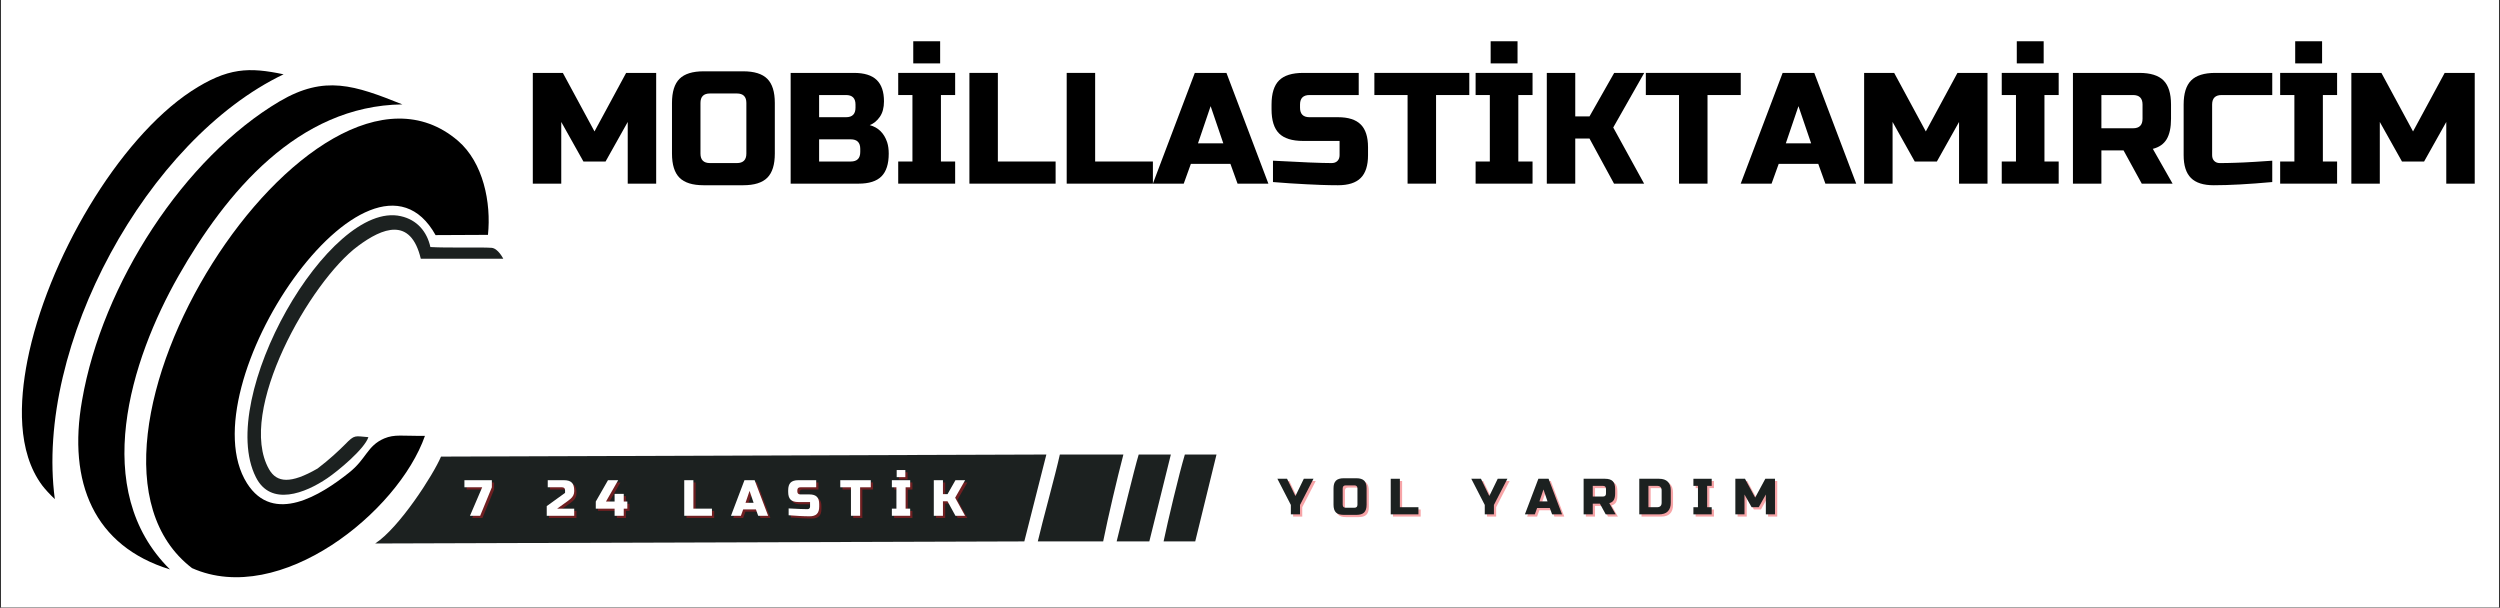 <svg xmlns="http://www.w3.org/2000/svg" xmlns:xlink="http://www.w3.org/1999/xlink" width="1600" zoomAndPan="magnify" viewBox="0 0 1200 291.75" height="389" preserveAspectRatio="xMidYMid meet" version="1.0"><rect x="0" y="0" width="1200" height="291.75" fill="#333333" stroke="none"/><defs><g/><clipPath id="69ffaf2bd0"><path d="M 0.516 0 L 1199.484 0 L 1199.484 291.5 L 0.516 291.5 Z M 0.516 0 " clip-rule="nonzero"/></clipPath><clipPath id="348ff4a067"><path d="M 604.238 168.988 L 606 168.988 L 606 277 L 604.238 277 Z M 604.238 168.988 " clip-rule="nonzero"/></clipPath><clipPath id="ac7a826c61"><path d="M 604.238 217 L 959 217 L 959 261 L 604.238 261 Z M 604.238 217 " clip-rule="nonzero"/></clipPath><clipPath id="ef2d82791f"><path d="M 604.238 168.988 L 613 168.988 L 613 237 L 604.238 237 Z M 604.238 168.988 " clip-rule="nonzero"/></clipPath></defs><g clip-path="url(#69ffaf2bd0)"><path fill="#ffffff" d="M 0.516 0 L 1199.484 0 L 1199.484 291.5 L 0.516 291.5 Z M 0.516 0 " fill-opacity="1" fill-rule="nonzero"/><path fill="#ffffff" d="M 0.516 0 L 1199.484 0 L 1199.484 291.5 L 0.516 291.5 Z M 0.516 0 " fill-opacity="1" fill-rule="nonzero"/></g><path fill="#000000" d="M 203.973 209.211 C 193.016 209.336 189.531 208.34 184.426 210.453 C 176.086 214.066 175.961 220.289 167.371 227.012 C 154.051 237.594 131.27 252.035 118.57 231.992 C 89.188 185.559 177.453 56.086 209.074 112.852 L 234.223 112.73 C 235.84 97.293 231.98 77.996 219.781 67.539 C 150.191 8.031 17.73 215.559 92.176 272.699 C 134.379 291.5 191.148 245.812 203.973 209.211 Z M 203.973 209.211 " fill-opacity="1" fill-rule="evenodd"/><path fill="#000000" d="M 81.594 273.324 C 43.004 235.23 62.672 172.859 85.703 132.398 C 108.359 92.562 142.969 50.73 193.141 50.109 C 170.109 40.898 155.918 35.918 134.254 48.617 C 88.566 75.629 49.102 136.008 39.395 192.156 C 32.422 231.617 45.121 262.121 81.594 273.324 Z M 81.594 273.324 " fill-opacity="1" fill-rule="evenodd"/><path fill="#000000" d="M 20.344 233.113 C 21.59 234.73 23.582 236.973 26.32 239.586 C 16.484 165.762 70.766 66.914 136.121 35.668 C 119.566 32.184 109.355 32.309 91.805 43.762 C 56.695 66.914 22.586 124.93 13.125 173.23 C 9.391 192.402 8.02 216.68 20.344 233.113 Z M 20.344 233.113 " fill-opacity="1" fill-rule="evenodd"/><path fill="#1c2120" d="M 491.672 259.879 L 502.254 218.172 L 211.688 219.168 C 208.078 227.758 191.645 253.406 180.07 260.875 Z M 551.676 259.879 L 562.008 218.172 L 546.574 218.172 C 544.457 225.145 538.23 250.914 535.992 259.879 Z M 573.711 259.879 L 558.523 259.879 C 560.516 250.293 565.992 227.262 568.73 218.172 L 583.922 218.172 Z M 529.516 259.879 L 498.145 259.879 C 500.262 250.664 506.734 227.387 508.727 218.172 L 539.227 218.172 C 536.117 230.125 532.008 247.555 529.516 259.879 Z M 529.516 259.879 " fill-opacity="1" fill-rule="evenodd"/><path fill="#1c2120" d="M 157.16 229.504 C 162.141 226.141 174.965 215.559 176.832 209.832 C 170.234 209.336 170.359 208.465 165.629 213.316 C 162.641 216.305 158.156 220.539 152.43 224.895 C 139.484 232.367 132.887 231.742 129.152 225.27 C 113.34 197.508 149.07 134.887 171.852 118.082 C 183.555 109.367 197.125 103.891 201.98 124.184 L 241.566 124.184 C 241.566 124.184 239.078 119.203 235.965 118.953 C 230.738 118.578 214.926 119.078 206.586 118.578 C 204.969 111.234 200.234 105.508 192.395 103.766 C 158.035 95.922 103.508 190.785 122.801 229.004 C 129.898 243.32 146.582 236.723 157.16 229.504 Z M 157.16 229.504 " fill-opacity="1" fill-rule="evenodd"/><g clip-path="url(#348ff4a067)"><path fill="#000000" d="M 574.758 208.355 C 563.688 208.484 560.168 207.477 555.012 209.613 C 546.586 213.262 546.457 219.551 537.781 226.34 C 524.324 237.031 501.309 251.621 488.48 231.371 C 458.797 184.461 547.969 53.664 579.914 111.012 L 605.316 110.887 C 606.953 95.293 603.055 75.797 590.727 65.234 C 520.426 5.117 386.609 214.77 461.816 272.496 C 504.453 291.488 561.801 245.332 574.758 208.355 Z M 574.758 208.355 " fill-opacity="1" fill-rule="evenodd"/></g><g clip-path="url(#ac7a826c61)"><path fill="#ffffff" d="M 865.402 259.543 L 876.094 217.41 L 582.555 218.418 C 578.906 227.098 562.305 253.004 550.609 260.551 Z M 926.023 259.543 L 936.461 217.41 L 920.867 217.41 C 918.73 224.453 912.441 250.488 910.176 259.543 Z M 948.285 259.543 L 932.941 259.543 C 934.953 249.859 940.488 226.594 943.254 217.41 L 958.598 217.41 Z M 903.637 259.543 L 871.945 259.543 C 874.082 250.238 880.621 226.719 882.633 217.41 L 913.445 217.41 C 910.301 229.484 906.152 247.094 903.637 259.543 Z M 903.637 259.543 " fill-opacity="1" fill-rule="evenodd"/></g><g clip-path="url(#ef2d82791f)"><path fill="#ffffff" d="M 527.469 228.855 C 532.5 225.461 545.453 214.77 547.34 208.984 C 540.672 208.484 540.797 207.602 536.02 212.508 C 533 215.527 528.473 219.801 522.688 224.203 C 509.609 231.75 502.941 231.121 499.168 224.582 C 483.199 196.535 519.293 133.273 542.309 116.297 C 554.129 107.492 567.84 101.957 572.742 122.457 L 612.738 122.457 C 612.738 122.457 610.223 117.426 607.078 117.176 C 601.797 116.797 585.824 117.301 577.398 116.797 C 575.762 109.379 570.984 103.594 563.059 101.832 C 528.348 93.91 473.262 189.742 492.754 228.355 C 499.926 242.816 516.777 236.152 527.469 228.855 Z M 527.469 228.855 " fill-opacity="1" fill-rule="evenodd"/></g><g fill="#000000" fill-opacity="1"><g transform="translate(251.184, 88.15)"><g><path d="M 50.125 -29.609 L 39.484 -10.625 L 28.859 -10.625 L 18.219 -29.609 L 18.219 0 L 4.562 0 L 4.562 -53.156 L 18.984 -53.156 L 34.172 -25.062 L 49.359 -53.156 L 63.781 -53.156 L 63.781 0 L 50.125 0 Z M 50.125 -29.609 "/></g></g></g><g fill="#000000" fill-opacity="1"><g transform="translate(319.522, 88.15)"><g><path d="M 38.734 -38.734 C 38.734 -41.766 37.211 -43.281 34.172 -43.281 L 21.266 -43.281 C 18.223 -43.281 16.703 -41.766 16.703 -38.734 L 16.703 -14.422 C 16.703 -11.391 18.223 -9.875 21.266 -9.875 L 34.172 -9.875 C 37.211 -9.875 38.734 -11.391 38.734 -14.422 Z M 52.391 -14.422 C 52.391 -9.109 51.188 -5.25 48.781 -2.844 C 46.383 -0.438 42.523 0.766 37.203 0.766 L 18.219 0.766 C 12.906 0.766 9.047 -0.438 6.641 -2.844 C 4.234 -5.25 3.031 -9.109 3.031 -14.422 L 3.031 -38.734 C 3.031 -44.047 4.234 -47.906 6.641 -50.312 C 9.047 -52.719 12.906 -53.922 18.219 -53.922 L 37.203 -53.922 C 42.523 -53.922 46.383 -52.719 48.781 -50.312 C 51.188 -47.906 52.391 -44.047 52.391 -38.734 Z M 52.391 -14.422 "/></g></g></g><g fill="#000000" fill-opacity="1"><g transform="translate(374.952, 88.15)"><g><path d="M 4.562 -53.156 L 34.938 -53.156 C 39.895 -53.156 43.535 -52.023 45.859 -49.766 C 48.191 -47.516 49.359 -44.086 49.359 -39.484 C 49.359 -36.453 48.695 -33.984 47.375 -32.078 C 46.062 -30.18 44.445 -28.852 42.531 -28.094 C 46.625 -26.977 49.406 -24.242 50.875 -19.891 C 51.383 -18.328 51.641 -16.504 51.641 -14.422 C 51.641 -9.461 50.473 -5.816 48.141 -3.484 C 45.816 -1.16 42.172 0 37.203 0 L 4.562 0 Z M 37.969 -16.703 C 37.969 -19.742 36.445 -21.266 33.406 -21.266 L 18.219 -21.266 L 18.219 -10.625 L 33.406 -10.625 C 36.445 -10.625 37.969 -12.145 37.969 -15.188 Z M 35.688 -37.969 C 35.688 -41.008 34.172 -42.531 31.141 -42.531 L 18.219 -42.531 L 18.219 -31.891 L 31.141 -31.891 C 34.172 -31.891 35.688 -33.41 35.688 -36.453 Z M 35.688 -37.969 "/></g></g></g><g fill="#000000" fill-opacity="1"><g transform="translate(428.863, 88.15)"><g><path d="M 2.281 0 Z M 29.609 0 L 2.281 0 L 2.281 -10.625 L 9.109 -10.625 L 9.109 -42.531 L 2.281 -42.531 L 2.281 -53.156 L 29.609 -53.156 L 29.609 -42.531 L 22.781 -42.531 L 22.781 -10.625 L 29.609 -10.625 Z M 9.5 -68.344 L 22.406 -68.344 L 22.406 -57.719 L 9.5 -57.719 Z M 9.5 -68.344 "/></g></g></g><g fill="#000000" fill-opacity="1"><g transform="translate(460.754, 88.15)"><g><path d="M 18.219 -10.625 L 45.938 -10.625 L 45.938 0 L 4.562 0 L 4.562 -53.156 L 18.219 -53.156 Z M 18.219 -10.625 "/></g></g></g><g fill="#000000" fill-opacity="1"><g transform="translate(507.451, 88.15)"><g><path d="M 18.219 -10.625 L 45.938 -10.625 L 45.938 0 L 4.562 0 L 4.562 -53.156 L 18.219 -53.156 Z M 18.219 -10.625 "/></g></g></g><g fill="#000000" fill-opacity="1"><g transform="translate(554.149, 88.15)"><g><path d="M 14.047 0 L -0.766 0 L 19.359 -53.156 L 34.547 -53.156 L 54.672 0 L 39.875 0 L 36.453 -9.5 L 17.469 -9.5 Z M 20.891 -19.359 L 33.031 -19.359 L 26.953 -37.203 Z M 20.891 -19.359 "/></g></g></g><g fill="#000000" fill-opacity="1"><g transform="translate(608.06, 88.15)"><g><path d="M 2.969 -11.016 C 16.832 -10.254 26.223 -9.875 31.141 -9.875 C 32.297 -9.875 33.219 -10.211 33.906 -10.891 C 34.594 -11.578 34.938 -12.504 34.938 -13.672 L 34.938 -20.5 L 17.469 -20.5 C 12.156 -20.5 8.297 -21.703 5.891 -24.109 C 3.484 -26.516 2.281 -30.375 2.281 -35.688 L 2.281 -37.969 C 2.281 -43.281 3.484 -47.141 5.891 -49.547 C 8.297 -51.953 12.156 -53.156 17.469 -53.156 L 44.125 -53.156 L 44.125 -42.531 L 20.5 -42.531 C 17.469 -42.531 15.953 -41.008 15.953 -37.969 L 15.953 -36.453 C 15.953 -33.41 17.469 -31.891 20.5 -31.891 L 34.172 -31.891 C 39.129 -31.891 42.77 -30.723 45.094 -28.391 C 47.426 -26.066 48.594 -22.426 48.594 -17.469 L 48.594 -13.672 C 48.594 -8.711 47.426 -5.066 45.094 -2.734 C 42.77 -0.398 39.129 0.766 34.172 0.766 C 31.586 0.766 28.852 0.711 25.969 0.609 L 18.984 0.297 C 13.816 0.047 8.477 -0.305 2.969 -0.766 Z M 2.969 -11.016 "/></g></g></g><g fill="#000000" fill-opacity="1"><g transform="translate(658.934, 88.15)"><g><path d="M 30.375 0 L 16.703 0 L 16.703 -42.531 L 0.766 -42.531 L 0.766 -53.156 L 46.328 -53.156 L 46.328 -42.531 L 30.375 -42.531 Z M 30.375 0 "/></g></g></g><g fill="#000000" fill-opacity="1"><g transform="translate(706.011, 88.15)"><g><path d="M 2.281 0 Z M 29.609 0 L 2.281 0 L 2.281 -10.625 L 9.109 -10.625 L 9.109 -42.531 L 2.281 -42.531 L 2.281 -53.156 L 29.609 -53.156 L 29.609 -42.531 L 22.781 -42.531 L 22.781 -10.625 L 29.609 -10.625 Z M 9.5 -68.344 L 22.406 -68.344 L 22.406 -57.719 L 9.5 -57.719 Z M 9.5 -68.344 "/></g></g></g><g fill="#000000" fill-opacity="1"><g transform="translate(737.902, 88.15)"><g><path d="M 18.219 0 L 4.562 0 L 4.562 -53.156 L 18.219 -53.156 L 18.219 -32.281 L 25.062 -32.281 L 36.906 -53.156 L 51.328 -53.156 L 36.453 -26.953 L 51.266 0 L 36.828 0 L 25.062 -21.641 L 18.219 -21.641 Z M 18.219 0 "/></g></g></g><g fill="#000000" fill-opacity="1"><g transform="translate(789.231, 88.15)"><g><path d="M 30.375 0 L 16.703 0 L 16.703 -42.531 L 0.766 -42.531 L 0.766 -53.156 L 46.328 -53.156 L 46.328 -42.531 L 30.375 -42.531 Z M 30.375 0 "/></g></g></g><g fill="#000000" fill-opacity="1"><g transform="translate(836.308, 88.15)"><g><path d="M 14.047 0 L -0.766 0 L 19.359 -53.156 L 34.547 -53.156 L 54.672 0 L 39.875 0 L 36.453 -9.5 L 17.469 -9.5 Z M 20.891 -19.359 L 33.031 -19.359 L 26.953 -37.203 Z M 20.891 -19.359 "/></g></g></g><g fill="#000000" fill-opacity="1"><g transform="translate(890.219, 88.15)"><g><path d="M 50.125 -29.609 L 39.484 -10.625 L 28.859 -10.625 L 18.219 -29.609 L 18.219 0 L 4.562 0 L 4.562 -53.156 L 18.984 -53.156 L 34.172 -25.062 L 49.359 -53.156 L 63.781 -53.156 L 63.781 0 L 50.125 0 Z M 50.125 -29.609 "/></g></g></g><g fill="#000000" fill-opacity="1"><g transform="translate(958.557, 88.15)"><g><path d="M 2.281 0 Z M 29.609 0 L 2.281 0 L 2.281 -10.625 L 9.109 -10.625 L 9.109 -42.531 L 2.281 -42.531 L 2.281 -53.156 L 29.609 -53.156 L 29.609 -42.531 L 22.781 -42.531 L 22.781 -10.625 L 29.609 -10.625 Z M 9.5 -68.344 L 22.406 -68.344 L 22.406 -57.719 L 9.5 -57.719 Z M 9.5 -68.344 "/></g></g></g><g fill="#000000" fill-opacity="1"><g transform="translate(990.448, 88.15)"><g><path d="M 4.562 -53.156 L 36.453 -53.156 C 41.766 -53.156 45.625 -51.953 48.031 -49.547 C 50.438 -47.141 51.641 -43.281 51.641 -37.969 L 51.641 -31.141 C 51.641 -26.93 50.941 -23.66 49.547 -21.328 C 48.16 -19.004 45.945 -17.461 42.906 -16.703 L 52.391 0 L 37.594 0 L 28.859 -15.953 L 18.219 -15.953 L 18.219 0 L 4.562 0 Z M 37.969 -37.969 C 37.969 -41.008 36.445 -42.531 33.406 -42.531 L 18.219 -42.531 L 18.219 -26.578 L 33.406 -26.578 C 36.445 -26.578 37.969 -28.098 37.969 -31.141 Z M 37.969 -37.969 "/></g></g></g><g fill="#000000" fill-opacity="1"><g transform="translate(1045.119, 88.15)"><g><path d="M 45.562 -0.766 C 34.27 0.254 24.906 0.766 17.469 0.766 C 12.508 0.766 8.863 -0.398 6.531 -2.734 C 4.195 -5.066 3.031 -8.711 3.031 -13.672 L 3.031 -37.969 C 3.031 -43.281 4.234 -47.141 6.641 -49.547 C 9.047 -51.953 12.906 -53.156 18.219 -53.156 L 45.562 -53.156 L 45.562 -42.531 L 21.266 -42.531 C 18.223 -42.531 16.703 -41.008 16.703 -37.969 L 16.703 -13.672 C 16.703 -12.504 17.039 -11.578 17.719 -10.891 C 18.406 -10.211 19.281 -9.875 20.344 -9.875 C 21.414 -9.875 22.582 -9.883 23.844 -9.906 C 25.113 -9.938 26.43 -9.973 27.797 -10.016 C 29.16 -10.066 30.535 -10.117 31.922 -10.172 C 33.316 -10.223 35.113 -10.32 37.312 -10.469 C 39.52 -10.625 42.27 -10.805 45.562 -11.016 Z M 45.562 -0.766 "/></g></g></g><g fill="#000000" fill-opacity="1"><g transform="translate(1092.196, 88.15)"><g><path d="M 2.281 0 Z M 29.609 0 L 2.281 0 L 2.281 -10.625 L 9.109 -10.625 L 9.109 -42.531 L 2.281 -42.531 L 2.281 -53.156 L 29.609 -53.156 L 29.609 -42.531 L 22.781 -42.531 L 22.781 -10.625 L 29.609 -10.625 Z M 9.5 -68.344 L 22.406 -68.344 L 22.406 -57.719 L 9.5 -57.719 Z M 9.5 -68.344 "/></g></g></g><g fill="#000000" fill-opacity="1"><g transform="translate(1124.087, 88.15)"><g><path d="M 50.125 -29.609 L 39.484 -10.625 L 28.859 -10.625 L 18.219 -29.609 L 18.219 0 L 4.562 0 L 4.562 -53.156 L 18.984 -53.156 L 34.172 -25.062 L 49.359 -53.156 L 63.781 -53.156 L 63.781 0 L 50.125 0 Z M 50.125 -29.609 "/></g></g></g><g fill="#ec1c24" fill-opacity="0.4"><g transform="translate(223.746, 248.65)"><g><path d="M 0.25 -17.078 L 13.422 -17.078 L 13.422 -13.672 L 7.812 0 L 2.922 0 L 8.781 -13.672 L 0.25 -13.672 Z M 0.25 -17.078 "/></g></g></g><g fill="#ec1c24" fill-opacity="0.4"><g transform="translate(246.558, 248.65)"><g/></g></g><g fill="#ec1c24" fill-opacity="0.4"><g transform="translate(263.026, 248.65)"><g><path d="M 13.672 -11.719 C 13.672 -10.332 13.082 -9.133 11.906 -8.125 C 11.551 -7.812 11.16 -7.504 10.734 -7.203 L 5.484 -3.422 L 13.672 -3.422 L 13.672 0 L 0.484 0 L 0.484 -4.641 L 9.281 -10.984 L 9.281 -12.203 C 9.281 -13.18 8.789 -13.672 7.812 -13.672 L 0.969 -13.672 L 0.969 -17.078 L 8.781 -17.078 C 10.488 -17.078 11.727 -16.691 12.5 -15.922 C 13.281 -15.148 13.672 -13.91 13.672 -12.203 Z M 13.672 -11.719 "/></g></g></g><g fill="#ec1c24" fill-opacity="0.4"><g transform="translate(286.57, 248.65)"><g><path d="M 9.516 -3.422 L 0.484 -3.422 L 0.484 -6.828 L 6.344 -17.078 L 11.234 -17.078 L 5.375 -6.828 L 9.516 -6.828 L 9.516 -10.5 L 13.906 -10.5 L 13.906 -6.828 L 15.625 -6.828 L 15.625 -3.422 L 13.906 -3.422 L 13.906 0 L 9.516 0 Z M 9.516 -3.422 "/></g></g></g><g fill="#ec1c24" fill-opacity="0.4"><g transform="translate(311.577, 248.65)"><g/></g></g><g fill="#ec1c24" fill-opacity="0.4"><g transform="translate(328.046, 248.65)"><g><path d="M 5.859 -3.422 L 14.766 -3.422 L 14.766 0 L 1.469 0 L 1.469 -17.078 L 5.859 -17.078 Z M 5.859 -3.422 "/></g></g></g><g fill="#ec1c24" fill-opacity="0.4"><g transform="translate(352.199, 248.65)"><g><path d="M 4.516 0 L -0.25 0 L 6.219 -17.078 L 11.109 -17.078 L 17.578 0 L 12.812 0 L 11.719 -3.047 L 5.609 -3.047 Z M 6.719 -6.219 L 10.609 -6.219 L 8.672 -11.953 Z M 6.719 -6.219 "/></g></g></g><g fill="#ec1c24" fill-opacity="0.4"><g transform="translate(378.67, 248.65)"><g><path d="M 0.953 -3.531 C 5.41 -3.289 8.426 -3.172 10 -3.172 C 10.375 -3.172 10.672 -3.281 10.891 -3.5 C 11.117 -3.719 11.234 -4.016 11.234 -4.391 L 11.234 -6.594 L 5.609 -6.594 C 3.898 -6.594 2.66 -6.977 1.891 -7.75 C 1.117 -8.52 0.734 -9.758 0.734 -11.469 L 0.734 -12.203 C 0.734 -13.91 1.117 -15.148 1.891 -15.922 C 2.66 -16.691 3.898 -17.078 5.609 -17.078 L 14.188 -17.078 L 14.188 -13.672 L 6.594 -13.672 C 5.613 -13.672 5.125 -13.18 5.125 -12.203 L 5.125 -11.719 C 5.125 -10.738 5.613 -10.25 6.594 -10.25 L 10.984 -10.25 C 12.578 -10.25 13.75 -9.875 14.5 -9.125 C 15.25 -8.375 15.625 -7.203 15.625 -5.609 L 15.625 -4.391 C 15.625 -2.797 15.25 -1.625 14.5 -0.875 C 13.75 -0.125 12.578 0.25 10.984 0.25 C 10.148 0.25 9.27 0.227 8.344 0.188 L 6.094 0.094 C 4.438 0.008 2.723 -0.102 0.953 -0.25 Z M 0.953 -3.531 "/></g></g></g><g fill="#ec1c24" fill-opacity="0.4"><g transform="translate(404.165, 248.65)"><g><path d="M 9.766 0 L 5.375 0 L 5.375 -13.672 L 0.25 -13.672 L 0.25 -17.078 L 14.891 -17.078 L 14.891 -13.672 L 9.766 -13.672 Z M 9.766 0 "/></g></g></g><g fill="#ec1c24" fill-opacity="0.4"><g transform="translate(428.44, 248.65)"><g><path d="M 0.734 0 Z M 9.516 0 L 0.734 0 L 0.734 -3.422 L 2.922 -3.422 L 2.922 -13.672 L 0.734 -13.672 L 0.734 -17.078 L 9.516 -17.078 L 9.516 -13.672 L 7.328 -13.672 L 7.328 -3.422 L 9.516 -3.422 Z M 3.047 -21.953 L 7.203 -21.953 L 7.203 -18.547 L 3.047 -18.547 Z M 3.047 -21.953 "/></g></g></g><g fill="#ec1c24" fill-opacity="0.4"><g transform="translate(447.837, 248.65)"><g><path d="M 5.859 0 L 1.469 0 L 1.469 -17.078 L 5.859 -17.078 L 5.859 -10.375 L 8.047 -10.375 L 11.859 -17.078 L 16.5 -17.078 L 11.719 -8.672 L 16.469 0 L 11.844 0 L 8.047 -6.953 L 5.859 -6.953 Z M 5.859 0 "/></g></g></g><g fill="#ffffff" fill-opacity="1"><g transform="translate(222.668, 247.572)"><g><path d="M 0.25 -17.078 L 13.422 -17.078 L 13.422 -13.672 L 7.812 0 L 2.922 0 L 8.781 -13.672 L 0.25 -13.672 Z M 0.25 -17.078 "/></g></g></g><g fill="#ffffff" fill-opacity="1"><g transform="translate(245.479, 247.572)"><g/></g></g><g fill="#ffffff" fill-opacity="1"><g transform="translate(261.948, 247.572)"><g><path d="M 13.672 -11.719 C 13.672 -10.332 13.082 -9.133 11.906 -8.125 C 11.551 -7.812 11.16 -7.504 10.734 -7.203 L 5.484 -3.422 L 13.672 -3.422 L 13.672 0 L 0.484 0 L 0.484 -4.641 L 9.281 -10.984 L 9.281 -12.203 C 9.281 -13.18 8.789 -13.672 7.812 -13.672 L 0.969 -13.672 L 0.969 -17.078 L 8.781 -17.078 C 10.488 -17.078 11.727 -16.691 12.5 -15.922 C 13.281 -15.148 13.672 -13.91 13.672 -12.203 Z M 13.672 -11.719 "/></g></g></g><g fill="#ffffff" fill-opacity="1"><g transform="translate(285.491, 247.572)"><g><path d="M 9.516 -3.422 L 0.484 -3.422 L 0.484 -6.828 L 6.344 -17.078 L 11.234 -17.078 L 5.375 -6.828 L 9.516 -6.828 L 9.516 -10.5 L 13.906 -10.5 L 13.906 -6.828 L 15.625 -6.828 L 15.625 -3.422 L 13.906 -3.422 L 13.906 0 L 9.516 0 Z M 9.516 -3.422 "/></g></g></g><g fill="#ffffff" fill-opacity="1"><g transform="translate(310.499, 247.572)"><g/></g></g><g fill="#ffffff" fill-opacity="1"><g transform="translate(326.967, 247.572)"><g><path d="M 5.859 -3.422 L 14.766 -3.422 L 14.766 0 L 1.469 0 L 1.469 -17.078 L 5.859 -17.078 Z M 5.859 -3.422 "/></g></g></g><g fill="#ffffff" fill-opacity="1"><g transform="translate(351.121, 247.572)"><g><path d="M 4.516 0 L -0.25 0 L 6.219 -17.078 L 11.109 -17.078 L 17.578 0 L 12.812 0 L 11.719 -3.047 L 5.609 -3.047 Z M 6.719 -6.219 L 10.609 -6.219 L 8.672 -11.953 Z M 6.719 -6.219 "/></g></g></g><g fill="#ffffff" fill-opacity="1"><g transform="translate(377.592, 247.572)"><g><path d="M 0.953 -3.531 C 5.41 -3.289 8.426 -3.172 10 -3.172 C 10.375 -3.172 10.672 -3.281 10.891 -3.5 C 11.117 -3.719 11.234 -4.016 11.234 -4.391 L 11.234 -6.594 L 5.609 -6.594 C 3.898 -6.594 2.66 -6.977 1.891 -7.75 C 1.117 -8.52 0.734 -9.758 0.734 -11.469 L 0.734 -12.203 C 0.734 -13.91 1.117 -15.148 1.891 -15.922 C 2.66 -16.691 3.898 -17.078 5.609 -17.078 L 14.188 -17.078 L 14.188 -13.672 L 6.594 -13.672 C 5.613 -13.672 5.125 -13.18 5.125 -12.203 L 5.125 -11.719 C 5.125 -10.738 5.613 -10.25 6.594 -10.25 L 10.984 -10.25 C 12.578 -10.25 13.75 -9.875 14.5 -9.125 C 15.25 -8.375 15.625 -7.203 15.625 -5.609 L 15.625 -4.391 C 15.625 -2.797 15.25 -1.625 14.5 -0.875 C 13.75 -0.125 12.578 0.25 10.984 0.25 C 10.148 0.25 9.27 0.227 8.344 0.188 L 6.094 0.094 C 4.438 0.008 2.723 -0.102 0.953 -0.25 Z M 0.953 -3.531 "/></g></g></g><g fill="#ffffff" fill-opacity="1"><g transform="translate(403.087, 247.572)"><g><path d="M 9.766 0 L 5.375 0 L 5.375 -13.672 L 0.25 -13.672 L 0.25 -17.078 L 14.891 -17.078 L 14.891 -13.672 L 9.766 -13.672 Z M 9.766 0 "/></g></g></g><g fill="#ffffff" fill-opacity="1"><g transform="translate(427.362, 247.572)"><g><path d="M 0.734 0 Z M 9.516 0 L 0.734 0 L 0.734 -3.422 L 2.922 -3.422 L 2.922 -13.672 L 0.734 -13.672 L 0.734 -17.078 L 9.516 -17.078 L 9.516 -13.672 L 7.328 -13.672 L 7.328 -3.422 L 9.516 -3.422 Z M 3.047 -21.953 L 7.203 -21.953 L 7.203 -18.547 L 3.047 -18.547 Z M 3.047 -21.953 "/></g></g></g><g fill="#ffffff" fill-opacity="1"><g transform="translate(446.758, 247.572)"><g><path d="M 5.859 0 L 1.469 0 L 1.469 -17.078 L 5.859 -17.078 L 5.859 -10.375 L 8.047 -10.375 L 11.859 -17.078 L 16.5 -17.078 L 11.719 -8.672 L 16.469 0 L 11.844 0 L 8.047 -6.953 L 5.859 -6.953 Z M 5.859 0 "/></g></g></g><g fill="#ec1c24" fill-opacity="0.4"><g transform="translate(473.482, 248.65)"><g/></g></g><g fill="#ffffff" fill-opacity="1"><g transform="translate(472.404, 247.572)"><g/></g></g><g fill="#ec1c24" fill-opacity="0.4"><g transform="translate(614.706, 247.964)"><g><path d="M -0.484 -17.078 L 4.156 -17.078 L 8.172 -8.781 L 12.203 -17.078 L 16.844 -17.078 L 10.375 -4.516 L 10.375 0 L 5.984 0 L 5.984 -4.516 Z M -0.484 -17.078 "/></g></g></g><g fill="#ec1c24" fill-opacity="0.4"><g transform="translate(640.201, 247.964)"><g><path d="M 12.453 -12.453 C 12.453 -13.422 11.961 -13.906 10.984 -13.906 L 6.828 -13.906 C 5.859 -13.906 5.375 -13.422 5.375 -12.453 L 5.375 -4.641 C 5.375 -3.66 5.859 -3.172 6.828 -3.172 L 10.984 -3.172 C 11.961 -3.172 12.453 -3.66 12.453 -4.641 Z M 16.844 -4.641 C 16.844 -2.93 16.453 -1.688 15.672 -0.906 C 14.898 -0.133 13.66 0.25 11.953 0.25 L 5.859 0.25 C 4.148 0.25 2.906 -0.133 2.125 -0.906 C 1.352 -1.688 0.969 -2.93 0.969 -4.641 L 0.969 -12.453 C 0.969 -14.16 1.352 -15.398 2.125 -16.172 C 2.906 -16.941 4.148 -17.328 5.859 -17.328 L 11.953 -17.328 C 13.66 -17.328 14.898 -16.941 15.672 -16.172 C 16.453 -15.398 16.844 -14.16 16.844 -12.453 Z M 16.844 -4.641 "/></g></g></g><g fill="#ec1c24" fill-opacity="0.4"><g transform="translate(667.16, 247.964)"><g><path d="M 5.859 -3.422 L 14.766 -3.422 L 14.766 0 L 1.469 0 L 1.469 -17.078 L 5.859 -17.078 Z M 5.859 -3.422 "/></g></g></g><g fill="#ec1c24" fill-opacity="0.4"><g transform="translate(691.313, 247.964)"><g/></g></g><g fill="#ec1c24" fill-opacity="0.4"><g transform="translate(707.782, 247.964)"><g><path d="M -0.484 -17.078 L 4.156 -17.078 L 8.172 -8.781 L 12.203 -17.078 L 16.844 -17.078 L 10.375 -4.516 L 10.375 0 L 5.984 0 L 5.984 -4.516 Z M -0.484 -17.078 "/></g></g></g><g fill="#ec1c24" fill-opacity="0.4"><g transform="translate(733.277, 247.964)"><g><path d="M 4.516 0 L -0.25 0 L 6.219 -17.078 L 11.109 -17.078 L 17.578 0 L 12.812 0 L 11.719 -3.047 L 5.609 -3.047 Z M 6.719 -6.219 L 10.609 -6.219 L 8.672 -11.953 Z M 6.719 -6.219 "/></g></g></g><g fill="#ec1c24" fill-opacity="0.4"><g transform="translate(759.748, 247.964)"><g><path d="M 1.469 -17.078 L 11.719 -17.078 C 13.426 -17.078 14.664 -16.691 15.438 -15.922 C 16.207 -15.148 16.594 -13.91 16.594 -12.203 L 16.594 -10 C 16.594 -8.656 16.367 -7.609 15.922 -6.859 C 15.473 -6.109 14.766 -5.613 13.797 -5.375 L 16.844 0 L 12.078 0 L 9.281 -5.125 L 5.859 -5.125 L 5.859 0 L 1.469 0 Z M 12.203 -12.203 C 12.203 -13.18 11.711 -13.672 10.734 -13.672 L 5.859 -13.672 L 5.859 -8.547 L 10.734 -8.547 C 11.711 -8.547 12.203 -9.031 12.203 -10 Z M 12.203 -12.203 "/></g></g></g><g fill="#ec1c24" fill-opacity="0.4"><g transform="translate(786.463, 247.964)"><g><path d="M 10.984 -17.078 C 12.816 -17.078 14.207 -16.602 15.156 -15.656 C 16.113 -14.707 16.594 -13.312 16.594 -11.469 L 16.594 -5.609 C 16.594 -3.773 16.113 -2.379 15.156 -1.422 C 14.207 -0.473 12.816 0 10.984 0 L 1.469 0 L 1.469 -17.078 Z M 12.203 -11.469 C 12.203 -12.938 11.469 -13.672 10 -13.672 L 5.859 -13.672 L 5.859 -3.422 L 10 -3.422 C 11.469 -3.422 12.203 -4.148 12.203 -5.609 Z M 12.203 -11.469 "/></g></g></g><g fill="#ec1c24" fill-opacity="0.4"><g transform="translate(813.178, 247.964)"><g><path d="M 9.516 0 L 0.734 0 L 0.734 -3.422 L 2.922 -3.422 L 2.922 -13.672 L 0.734 -13.672 L 0.734 -17.078 L 9.516 -17.078 L 9.516 -13.672 L 7.328 -13.672 L 7.328 -3.422 L 9.516 -3.422 Z M 9.516 0 "/></g></g></g><g fill="#ec1c24" fill-opacity="0.4"><g transform="translate(832.574, 247.964)"><g><path d="M 16.109 -9.516 L 12.688 -3.422 L 9.281 -3.422 L 5.859 -9.516 L 5.859 0 L 1.469 0 L 1.469 -17.078 L 6.094 -17.078 L 10.984 -8.047 L 15.859 -17.078 L 20.5 -17.078 L 20.5 0 L 16.109 0 Z M 16.109 -9.516 "/></g></g></g><g fill="#1c2120" fill-opacity="1"><g transform="translate(613.628, 246.886)"><g><path d="M -0.484 -17.078 L 4.156 -17.078 L 8.172 -8.781 L 12.203 -17.078 L 16.844 -17.078 L 10.375 -4.516 L 10.375 0 L 5.984 0 L 5.984 -4.516 Z M -0.484 -17.078 "/></g></g></g><g fill="#1c2120" fill-opacity="1"><g transform="translate(639.123, 246.886)"><g><path d="M 12.453 -12.453 C 12.453 -13.422 11.961 -13.906 10.984 -13.906 L 6.828 -13.906 C 5.859 -13.906 5.375 -13.422 5.375 -12.453 L 5.375 -4.641 C 5.375 -3.66 5.859 -3.172 6.828 -3.172 L 10.984 -3.172 C 11.961 -3.172 12.453 -3.66 12.453 -4.641 Z M 16.844 -4.641 C 16.844 -2.93 16.453 -1.688 15.672 -0.906 C 14.898 -0.133 13.66 0.25 11.953 0.25 L 5.859 0.25 C 4.148 0.25 2.906 -0.133 2.125 -0.906 C 1.352 -1.688 0.969 -2.93 0.969 -4.641 L 0.969 -12.453 C 0.969 -14.16 1.352 -15.398 2.125 -16.172 C 2.906 -16.941 4.148 -17.328 5.859 -17.328 L 11.953 -17.328 C 13.66 -17.328 14.898 -16.941 15.672 -16.172 C 16.453 -15.398 16.844 -14.16 16.844 -12.453 Z M 16.844 -4.641 "/></g></g></g><g fill="#1c2120" fill-opacity="1"><g transform="translate(666.082, 246.886)"><g><path d="M 5.859 -3.422 L 14.766 -3.422 L 14.766 0 L 1.469 0 L 1.469 -17.078 L 5.859 -17.078 Z M 5.859 -3.422 "/></g></g></g><g fill="#1c2120" fill-opacity="1"><g transform="translate(690.235, 246.886)"><g/></g></g><g fill="#1c2120" fill-opacity="1"><g transform="translate(706.704, 246.886)"><g><path d="M -0.484 -17.078 L 4.156 -17.078 L 8.172 -8.781 L 12.203 -17.078 L 16.844 -17.078 L 10.375 -4.516 L 10.375 0 L 5.984 0 L 5.984 -4.516 Z M -0.484 -17.078 "/></g></g></g><g fill="#1c2120" fill-opacity="1"><g transform="translate(732.199, 246.886)"><g><path d="M 4.516 0 L -0.25 0 L 6.219 -17.078 L 11.109 -17.078 L 17.578 0 L 12.812 0 L 11.719 -3.047 L 5.609 -3.047 Z M 6.719 -6.219 L 10.609 -6.219 L 8.672 -11.953 Z M 6.719 -6.219 "/></g></g></g><g fill="#1c2120" fill-opacity="1"><g transform="translate(758.67, 246.886)"><g><path d="M 1.469 -17.078 L 11.719 -17.078 C 13.426 -17.078 14.664 -16.691 15.438 -15.922 C 16.207 -15.148 16.594 -13.91 16.594 -12.203 L 16.594 -10 C 16.594 -8.656 16.367 -7.609 15.922 -6.859 C 15.473 -6.109 14.766 -5.613 13.797 -5.375 L 16.844 0 L 12.078 0 L 9.281 -5.125 L 5.859 -5.125 L 5.859 0 L 1.469 0 Z M 12.203 -12.203 C 12.203 -13.18 11.711 -13.672 10.734 -13.672 L 5.859 -13.672 L 5.859 -8.547 L 10.734 -8.547 C 11.711 -8.547 12.203 -9.031 12.203 -10 Z M 12.203 -12.203 "/></g></g></g><g fill="#1c2120" fill-opacity="1"><g transform="translate(785.385, 246.886)"><g><path d="M 10.984 -17.078 C 12.816 -17.078 14.207 -16.602 15.156 -15.656 C 16.113 -14.707 16.594 -13.312 16.594 -11.469 L 16.594 -5.609 C 16.594 -3.773 16.113 -2.379 15.156 -1.422 C 14.207 -0.473 12.816 0 10.984 0 L 1.469 0 L 1.469 -17.078 Z M 12.203 -11.469 C 12.203 -12.938 11.469 -13.672 10 -13.672 L 5.859 -13.672 L 5.859 -3.422 L 10 -3.422 C 11.469 -3.422 12.203 -4.148 12.203 -5.609 Z M 12.203 -11.469 "/></g></g></g><g fill="#1c2120" fill-opacity="1"><g transform="translate(812.099, 246.886)"><g><path d="M 9.516 0 L 0.734 0 L 0.734 -3.422 L 2.922 -3.422 L 2.922 -13.672 L 0.734 -13.672 L 0.734 -17.078 L 9.516 -17.078 L 9.516 -13.672 L 7.328 -13.672 L 7.328 -3.422 L 9.516 -3.422 Z M 9.516 0 "/></g></g></g><g fill="#1c2120" fill-opacity="1"><g transform="translate(831.496, 246.886)"><g><path d="M 16.109 -9.516 L 12.688 -3.422 L 9.281 -3.422 L 5.859 -9.516 L 5.859 0 L 1.469 0 L 1.469 -17.078 L 6.094 -17.078 L 10.984 -8.047 L 15.859 -17.078 L 20.5 -17.078 L 20.5 0 L 16.109 0 Z M 16.109 -9.516 "/></g></g></g></svg>
